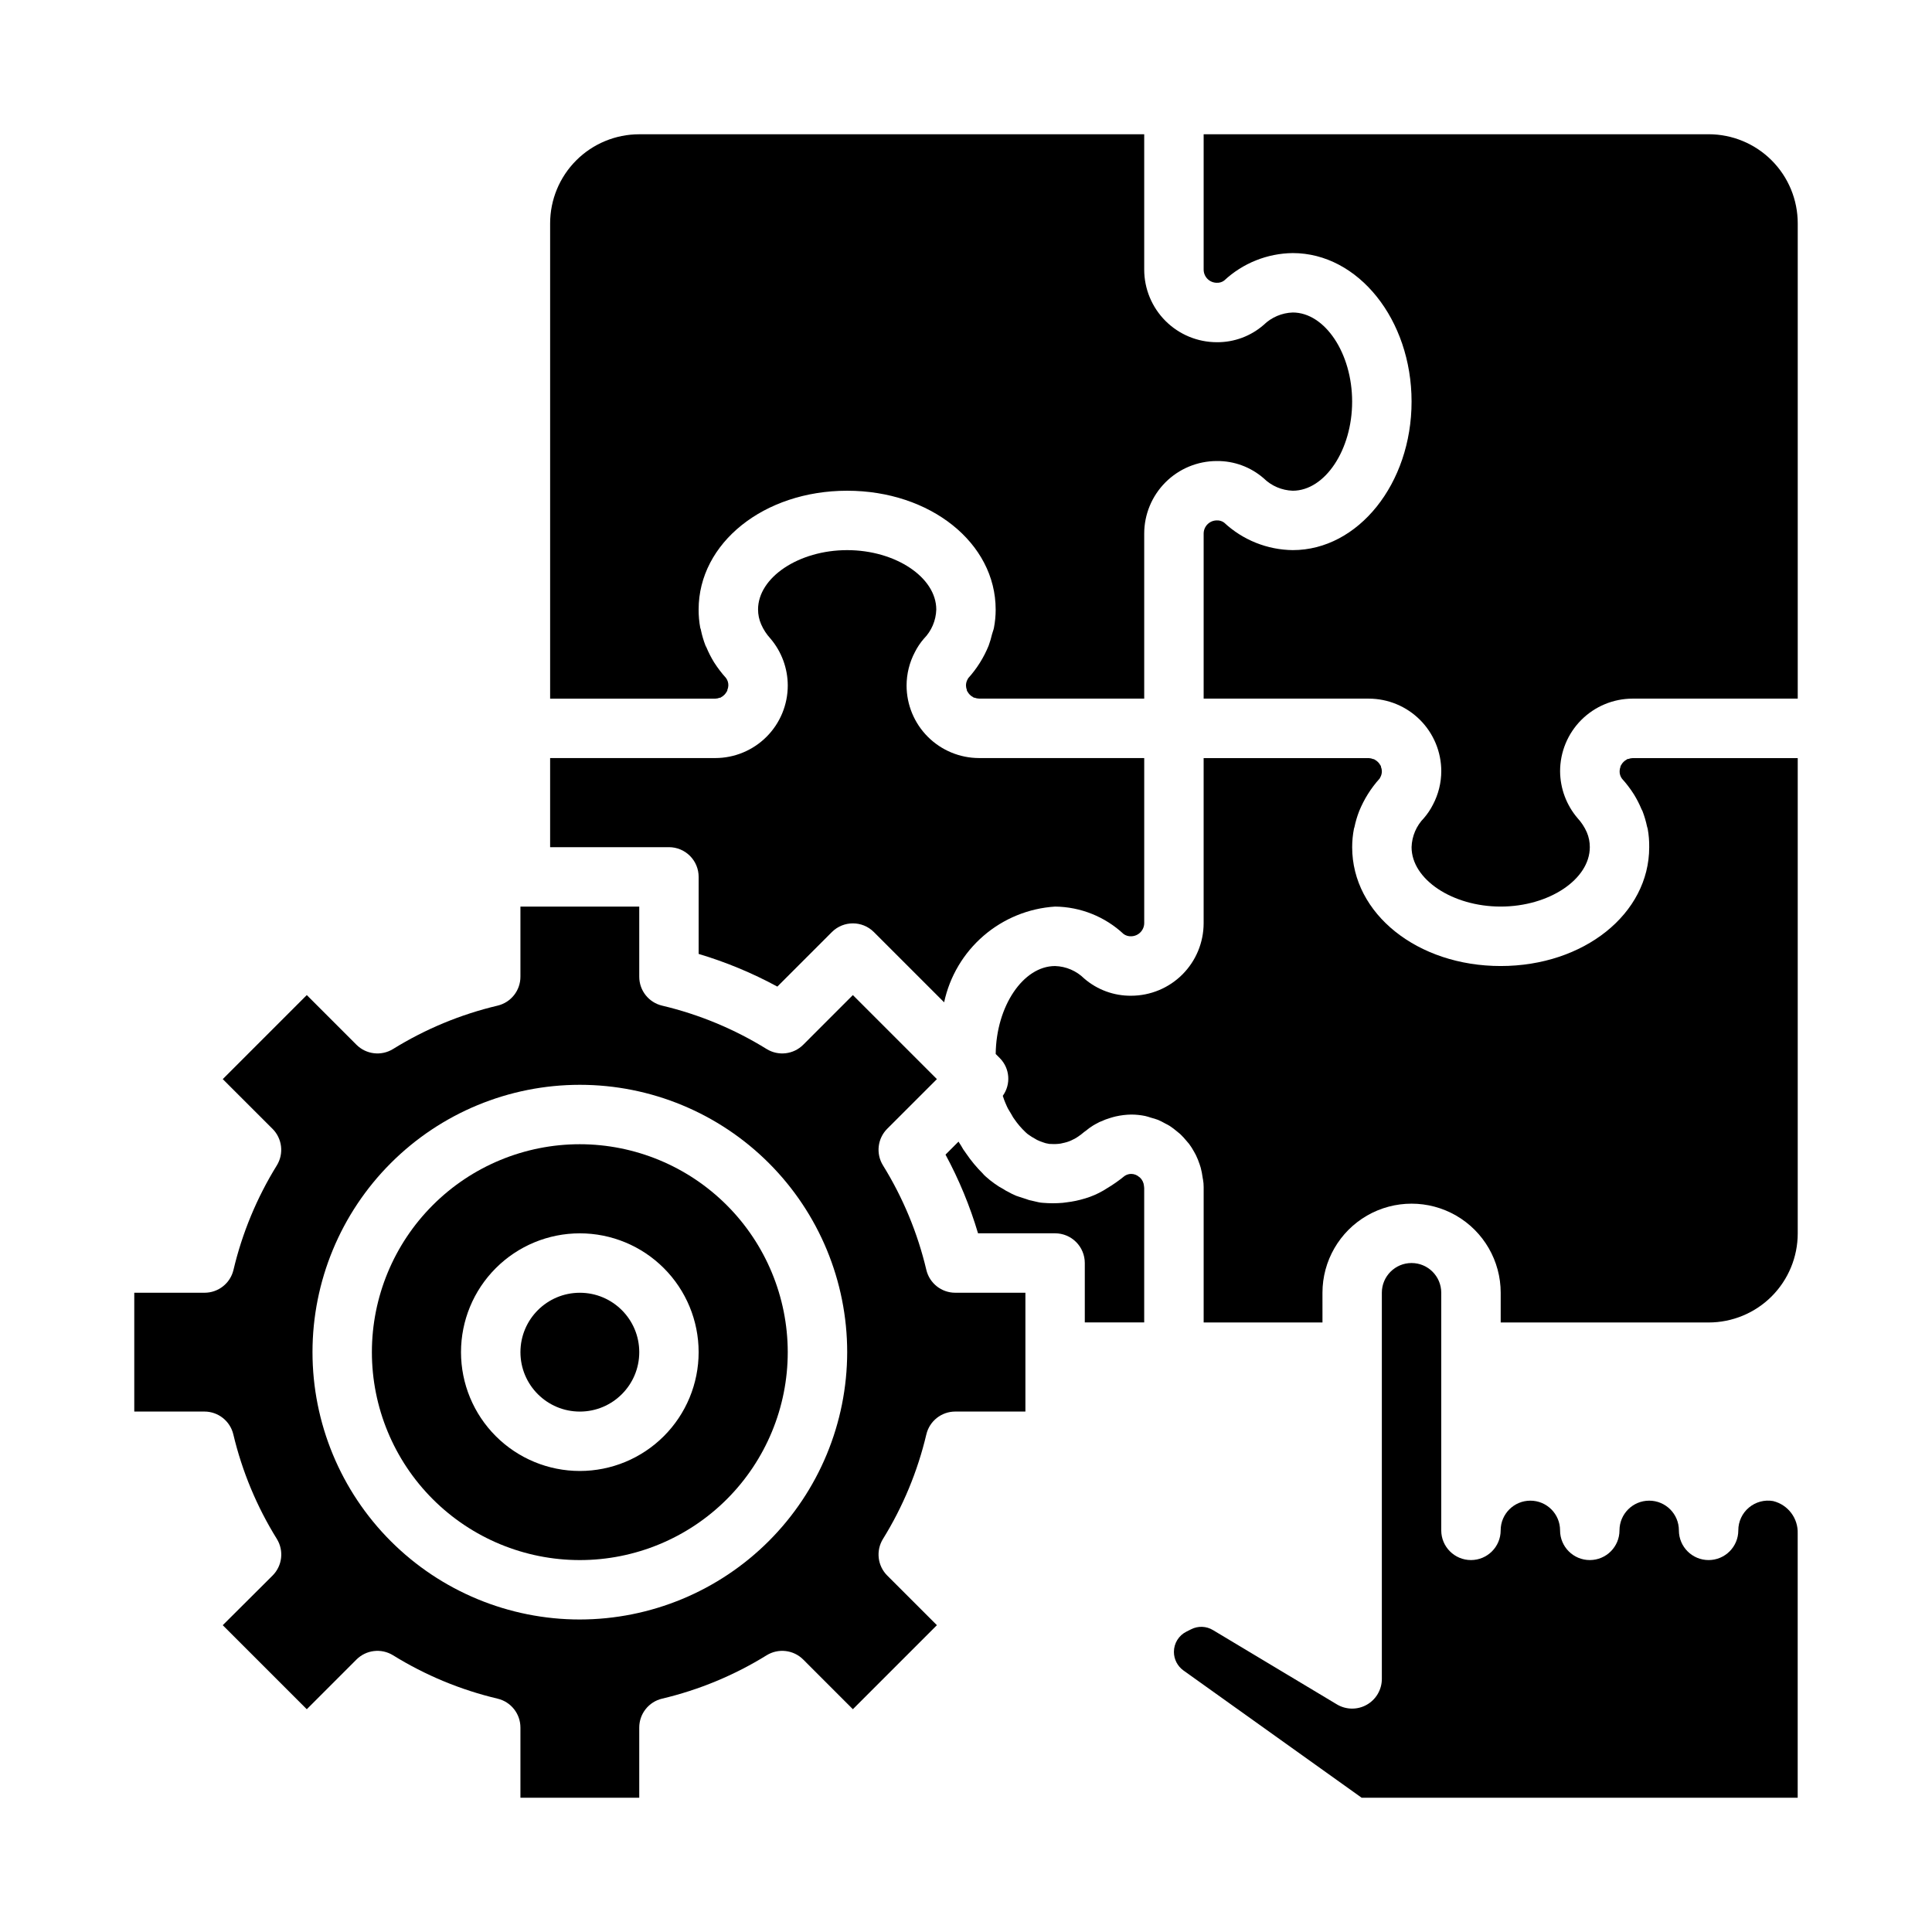 <?xml version="1.0" encoding="UTF-8"?>
<!-- Uploaded to: ICON Repo, www.iconrepo.com, Generator: ICON Repo Mixer Tools -->
<svg fill="#000000" width="800px" height="800px" version="1.1" viewBox="144 144 512 512" xmlns="http://www.w3.org/2000/svg">
 <g>
  <path d="m297.66 447.23c-14.617 0-28.633 5.805-38.965 16.141-10.336 10.332-16.141 24.348-16.141 38.965 0 14.613 5.805 28.629 16.141 38.965 10.332 10.332 24.348 16.137 38.965 16.137 14.613 0 28.629-5.805 38.961-16.137 10.336-10.336 16.141-24.352 16.141-38.965-0.016-14.609-5.828-28.617-16.156-38.945-10.332-10.332-24.336-16.145-38.945-16.16zm0 86.594c-8.352 0-16.363-3.32-22.266-9.223-5.906-5.906-9.223-13.914-9.223-22.266 0-8.352 3.316-16.363 9.223-22.266 5.902-5.906 13.914-9.223 22.266-9.223 8.348 0 16.359 3.316 22.262 9.223 5.906 5.902 9.223 13.914 9.223 22.266 0 8.352-3.316 16.359-9.223 22.266-5.902 5.902-13.914 9.223-22.262 9.223z"/>
  <path d="m313.41 502.34c0 8.695-7.051 15.742-15.742 15.742-8.695 0-15.746-7.047-15.746-15.742 0-8.695 7.051-15.746 15.746-15.746 8.691 0 15.742 7.051 15.742 15.746"/>
  <path d="m389.49 480.53c-2.316-9.793-6.195-19.141-11.492-27.695-1.918-3.106-1.449-7.125 1.133-9.707l13.16-13.152-22.27-22.27-13.152 13.16c-2.582 2.582-6.598 3.055-9.707 1.133-8.551-5.293-17.902-9.176-27.691-11.492-3.555-0.84-6.062-4.012-6.062-7.66v-18.594h-31.488v18.594c0 3.648-2.508 6.82-6.062 7.66-9.789 2.316-19.141 6.199-27.691 11.492-3.109 1.922-7.125 1.449-9.707-1.133l-13.156-13.16-22.27 22.27 13.16 13.152h0.004c2.594 2.57 3.082 6.59 1.172 9.707-5.293 8.555-9.176 17.902-11.492 27.695-0.84 3.551-4.012 6.059-7.66 6.059h-18.633v31.488h18.594c3.648 0 6.82 2.512 7.66 6.062 2.328 9.793 6.223 19.145 11.531 27.695 1.918 3.106 1.449 7.125-1.133 9.703l-13.203 13.156 22.27 22.27 13.152-13.16 0.004-0.004c2.582-2.582 6.598-3.051 9.707-1.133 8.551 5.297 17.902 9.176 27.691 11.492 3.555 0.84 6.062 4.012 6.062 7.66v18.594h31.488v-18.594c0-3.648 2.508-6.82 6.062-7.66 9.789-2.316 19.141-6.195 27.691-11.492 3.109-1.918 7.125-1.449 9.707 1.133l13.152 13.16 22.27-22.27-13.16-13.152c-2.582-2.578-3.051-6.598-1.133-9.703 5.297-8.555 9.176-17.906 11.492-27.695 0.84-3.551 4.012-6.062 7.66-6.062h18.594v-31.488h-18.594c-3.648 0-6.82-2.508-7.66-6.059zm-91.824 92.652c-18.793 0-36.812-7.465-50.098-20.75-13.289-13.289-20.754-31.309-20.754-50.098 0-18.793 7.465-36.812 20.754-50.098 13.285-13.289 31.305-20.75 50.098-20.75 18.789 0 36.809 7.461 50.094 20.75 13.289 13.285 20.754 31.305 20.754 50.098-0.023 18.781-7.496 36.789-20.777 50.07s-31.289 20.754-50.07 20.777z"/>
  <path d="m334.71 328.91c0.059 0.004 0.117 0.004 0.176 0 0.078 0 0.133-0.102 0.211-0.141 0.645-0.336 1.168-0.863 1.504-1.504 0.039-0.078 0.109-0.133 0.141-0.211v-0.004c0.004-0.055 0.004-0.113 0-0.172 0.164-0.379 0.258-0.785 0.277-1.195 0.027-0.727-0.195-1.441-0.633-2.023-1.16-1.289-2.215-2.672-3.148-4.133-0.773-1.258-1.449-2.574-2.016-3.938-0.07-0.172-0.188-0.332-0.262-0.504h0.004c-0.516-1.332-0.922-2.703-1.211-4.102 0-0.203-0.133-0.387-0.172-0.59h-0.004c-0.297-1.602-0.441-3.227-0.434-4.856 0-17.656 17.32-31.488 39.359-31.488 22.043 0 39.359 13.832 39.359 31.488h0.004c0 1.629-0.156 3.254-0.465 4.856-0.109 0.551-0.34 1.086-0.488 1.637-0.238 1.031-0.539 2.047-0.898 3.039-1.289 3.184-3.129 6.113-5.43 8.66-0.051 0.082-0.098 0.164-0.133 0.25-0.309 0.52-0.465 1.109-0.457 1.711 0.008 0.402 0.09 0.801 0.242 1.172-0.004 0.059-0.004 0.117 0 0.172 0 0.078 0.102 0.133 0.141 0.211v0.004c0.336 0.641 0.863 1.168 1.504 1.504 0.078 0.039 0.133 0.109 0.211 0.141h0.004c0.055 0.004 0.113 0.004 0.172 0 0.379 0.152 0.781 0.234 1.188 0.242h43.77v-43.719c0.004-5.102 2.031-9.992 5.641-13.602 3.606-3.606 8.496-5.633 13.598-5.637 4.559-0.047 8.977 1.582 12.414 4.57 2.066 2.027 4.816 3.203 7.707 3.301 8.535 0 15.742-10.816 15.742-23.617 0-12.801-7.211-23.617-15.742-23.617-2.887 0.098-5.633 1.27-7.699 3.285-3.438 3-7.859 4.633-12.422 4.59-5.102-0.004-9.992-2.035-13.598-5.641-3.609-3.609-5.637-8.5-5.641-13.602v-35.863h-133.82c-6.262 0-12.27 2.488-16.699 6.918-4.43 4.426-6.918 10.434-6.918 16.699v125.95h43.738c0.406-0.008 0.809-0.09 1.188-0.242z"/>
  <path d="m596.8 179.58h-133.82v35.863c0 0.93 0.367 1.816 1.023 2.473 0.652 0.656 1.543 1.023 2.469 1.023 0.703 0.035 1.395-0.176 1.953-0.598 4.941-4.602 11.418-7.195 18.168-7.273 17.367 0 31.488 17.656 31.488 39.359 0 21.703-14.121 39.359-31.488 39.359-6.754-0.078-13.234-2.676-18.176-7.281-0.559-0.418-1.246-0.625-1.945-0.59-1.93 0-3.492 1.566-3.492 3.496v43.734h43.77-0.004c5.094 0.008 9.977 2.035 13.574 5.633 3.602 3.602 5.629 8.484 5.633 13.578-0.004 3.098-0.762 6.148-2.211 8.887-0.641 1.266-1.434 2.449-2.359 3.527-2.035 2.07-3.215 4.836-3.301 7.738 0 8.535 10.816 15.742 23.617 15.742 12.801 0 23.617-7.211 23.617-15.742 0.008-1.352-0.258-2.691-0.789-3.938-0.602-1.375-1.43-2.641-2.449-3.746-2.969-3.469-4.609-7.875-4.637-12.438 0-5.098 2.019-9.988 5.625-13.598 3.602-3.606 8.488-5.637 13.586-5.644h43.766v-125.95c0-6.266-2.488-12.273-6.914-16.699-4.43-4.43-10.438-6.918-16.699-6.918z"/>
  <path d="m575.49 345.14c-0.055-0.004-0.113-0.004-0.172 0-0.078 0-0.133 0.102-0.211 0.141v0.004c-0.645 0.336-1.168 0.859-1.504 1.504 0 0.078-0.109 0.133-0.141 0.211h-0.004c-0.004 0.059-0.004 0.117 0 0.172-0.148 0.371-0.23 0.766-0.242 1.168-0.031 0.727 0.191 1.441 0.629 2.023 1.164 1.285 2.219 2.668 3.148 4.133 0.777 1.254 1.453 2.57 2.016 3.934 0.07 0.172 0.188 0.332 0.262 0.504 0.512 1.332 0.918 2.703 1.211 4.102 0.039 0.203 0.133 0.387 0.172 0.59 0.293 1.613 0.426 3.25 0.402 4.891 0 17.656-17.32 31.488-39.359 31.488-22.043 0-39.359-13.832-39.359-31.488 0-1.633 0.156-3.258 0.465-4.859 0-0.141 0.102-0.285 0.133-0.434 0.297-1.445 0.715-2.863 1.25-4.242 1.293-3.18 3.129-6.109 5.434-8.66 0.051-0.078 0.094-0.164 0.133-0.25 0.301-0.512 0.461-1.098 0.457-1.691-0.008-0.402-0.09-0.801-0.246-1.176 0.004-0.055 0.004-0.113 0-0.172 0-0.078-0.102-0.133-0.141-0.211-0.336-0.645-0.859-1.168-1.504-1.504-0.078-0.039-0.133-0.109-0.211-0.141v-0.004h-0.172c-0.387-0.168-0.801-0.258-1.223-0.273h-43.734v43.77c-0.008 5.09-2.035 9.973-5.633 13.574-3.602 3.602-8.484 5.625-13.578 5.633-4.566 0.043-8.988-1.578-12.445-4.566-2.062-2.031-4.812-3.211-7.707-3.305-8.461 0-15.609 10.652-15.742 23.309l1.094 1.102c2.664 2.688 2.996 6.906 0.785 9.98 0 0.07 0.039 0.156 0.07 0.227l0.004 0.004c0.109 0.27 0.203 0.551 0.281 0.832 0.086 0.258 0.184 0.504 0.301 0.75 0 0.039 0.195 0.449 0.293 0.676 0.094 0.227 0.125 0.277 0.18 0.41 0.055 0.133 0.172 0.363 0.27 0.543 0.324 0.574 0.605 1.039 0.891 1.488l0.449 0.789c0.086 0.125 0.18 0.27 0.277 0.387l-0.008-0.004c0.879 1.297 1.898 2.488 3.039 3.559 0.277 0.285 0.59 0.535 0.93 0.746 0.453 0.332 0.93 0.629 1.426 0.891 0.43 0.285 0.895 0.523 1.375 0.707 0.559 0.219 1.055 0.387 1.574 0.551l1.031 0.203h0.434v0.004c0.824 0.055 1.648 0.023 2.465-0.094 0.359-0.059 0.719-0.141 1.07-0.238 0.824-0.188 1.621-0.488 2.363-0.895l0.27-0.125c0.293-0.164 0.52-0.316 0.789-0.473l-0.004-0.004c0.629-0.402 1.227-0.852 1.785-1.344 0.148-0.125 0.324-0.219 0.473-0.34 0.59-0.496 1.215-0.945 1.867-1.355 0.41-0.262 0.852-0.48 1.281-0.707 0.148-0.078 0.309-0.188 0.465-0.25s0.242-0.078 0.348-0.133v-0.004c0.836-0.387 1.703-0.711 2.59-0.969 0.465-0.133 0.891-0.27 1.387-0.379l-0.004 0.004c1.332-0.301 2.691-0.465 4.055-0.488 1.25 0 2.492 0.129 3.719 0.379 0.551 0.109 1.062 0.309 1.574 0.465v-0.004c0.625 0.16 1.242 0.352 1.848 0.578 0.645 0.281 1.273 0.598 1.883 0.949 0.418 0.219 0.844 0.418 1.242 0.676v0.004c0.645 0.43 1.262 0.898 1.852 1.398 0.301 0.242 0.613 0.48 0.906 0.746v0.004c0.586 0.559 1.133 1.156 1.645 1.785 0.227 0.277 0.465 0.535 0.676 0.789 0.496 0.672 0.949 1.379 1.348 2.117 0.164 0.301 0.332 0.582 0.48 0.891 0.371 0.766 0.691 1.555 0.957 2.359 0.102 0.309 0.203 0.621 0.301 0.945 0.227 0.859 0.398 1.73 0.512 2.613 0 0.172 0.078 0.34 0.094 0.512 0.121 0.66 0.18 1.328 0.176 2v35.895h31.488l-0.004-7.871c0-8.438 4.504-16.234 11.809-20.453 7.309-4.215 16.309-4.215 23.617 0 7.309 4.219 11.809 12.016 11.809 20.453v7.871h55.105c6.262 0 12.27-2.484 16.699-6.914 4.426-4.43 6.914-10.438 6.914-16.699v-125.95h-43.734c-0.41 0.008-0.812 0.09-1.191 0.242z"/>
  <path d="m446.09 456.05c-0.047-0.047-0.117-0.07-0.172-0.117-0.59-0.535-1.355-0.832-2.152-0.836-0.613 0.008-1.211 0.195-1.723 0.535-1.508 1.234-3.102 2.348-4.777 3.34-0.211 0.133-0.426 0.277-0.645 0.402l-0.262 0.156c-1.469 0.852-3.027 1.531-4.652 2.023l-0.27 0.078c-1.539 0.473-3.121 0.805-4.723 0.992-0.371 0.047-0.73 0.109-1.102 0.141-1.723 0.148-3.457 0.148-5.18 0-0.332 0-0.914-0.094-1.227-0.164l-0.891-0.203c-0.395-0.078-0.789-0.172-1.117-0.262h-0.039c-0.18-0.047-0.371-0.086-0.551-0.141l-0.504-0.18c-0.914-0.277-1.684-0.535-2.426-0.789l-0.156-0.078h-0.102c-0.848-0.352-1.672-0.754-2.465-1.215-0.133-0.078-0.242-0.102-0.379-0.188-0.133-0.086-0.426-0.277-0.621-0.395-0.824-0.426-1.613-0.914-2.363-1.465-0.855-0.598-1.668-1.254-2.438-1.957l-0.203-0.203c-0.055-0.062-0.102-0.078-0.164-0.141s-0.18-0.227-0.277-0.324l-0.004-0.004c-1.676-1.66-3.184-3.477-4.508-5.43-0.504-0.656-0.953-1.352-1.34-2.078l-0.094-0.148c-0.18-0.301-0.371-0.543-0.543-0.859l-3.449 3.449v-0.004c3.586 6.637 6.473 13.625 8.621 20.855h20.418c2.09 0 4.09 0.828 5.566 2.305 1.477 1.477 2.309 3.481 2.309 5.566v15.742h15.742v-35.586c0-0.18-0.047-0.371-0.055-0.559-0.066-0.863-0.453-1.672-1.086-2.262z"/>
  <path d="m329.15 376.38v20.422-0.004c7.234 2.16 14.223 5.062 20.855 8.66l14.453-14.453c3.074-3.07 8.055-3.07 11.129 0l18.617 18.617c1.469-6.856 5.137-13.047 10.445-17.625 5.309-4.582 11.969-7.301 18.965-7.746 6.746 0.078 13.223 2.672 18.152 7.273 0.582 0.422 1.285 0.633 2 0.598 1.902-0.027 3.434-1.562 3.465-3.461v-43.77h-43.77c-5.09-0.008-9.973-2.031-13.574-5.633-3.602-3.602-5.625-8.484-5.633-13.574 0.004-3.098 0.762-6.148 2.211-8.887 0.641-1.27 1.434-2.453 2.363-3.527 2.035-2.074 3.211-4.836 3.297-7.738 0-8.535-10.816-15.742-23.617-15.742-12.801 0-23.617 7.211-23.617 15.742h0.004c0 1.355 0.281 2.695 0.828 3.934 0.602 1.379 1.43 2.644 2.445 3.75 2.957 3.469 4.586 7.879 4.598 12.438 0.004 5.098-2.019 9.988-5.621 13.594-3.602 3.609-8.488 5.637-13.586 5.644h-43.77v23.617h31.488c2.09 0 4.09 0.828 5.566 2.305 1.477 1.477 2.305 3.477 2.305 5.566z"/>
  <path d="m613.92 541.8c-2.297-0.406-4.652 0.223-6.438 1.723-1.785 1.496-2.816 3.707-2.812 6.039 0 4.348-3.523 7.871-7.871 7.871-4.348 0-7.875-3.523-7.875-7.871s-3.523-7.871-7.871-7.871c-4.348 0-7.871 3.523-7.871 7.871s-3.523 7.871-7.871 7.871-7.875-3.523-7.875-7.871-3.523-7.871-7.871-7.871-7.871 3.523-7.871 7.871-3.523 7.871-7.871 7.871c-4.348 0-7.875-3.523-7.875-7.871v-62.977c0-4.348-3.523-7.871-7.871-7.871s-7.871 3.523-7.871 7.871v102.34c0 2.84-1.527 5.453-3.996 6.852-2.469 1.398-5.5 1.355-7.93-0.105l-32.82-19.68c-1.762-1.07-3.953-1.156-5.793-0.219l-1.242 0.621c-2.043 1.016-3.332 3.102-3.324 5.383 0.004 1.949 0.945 3.777 2.527 4.914l47.23 33.73h115.55v-70.012c0.148-4.047-2.562-7.637-6.492-8.605z"/>
 </g>
</svg>